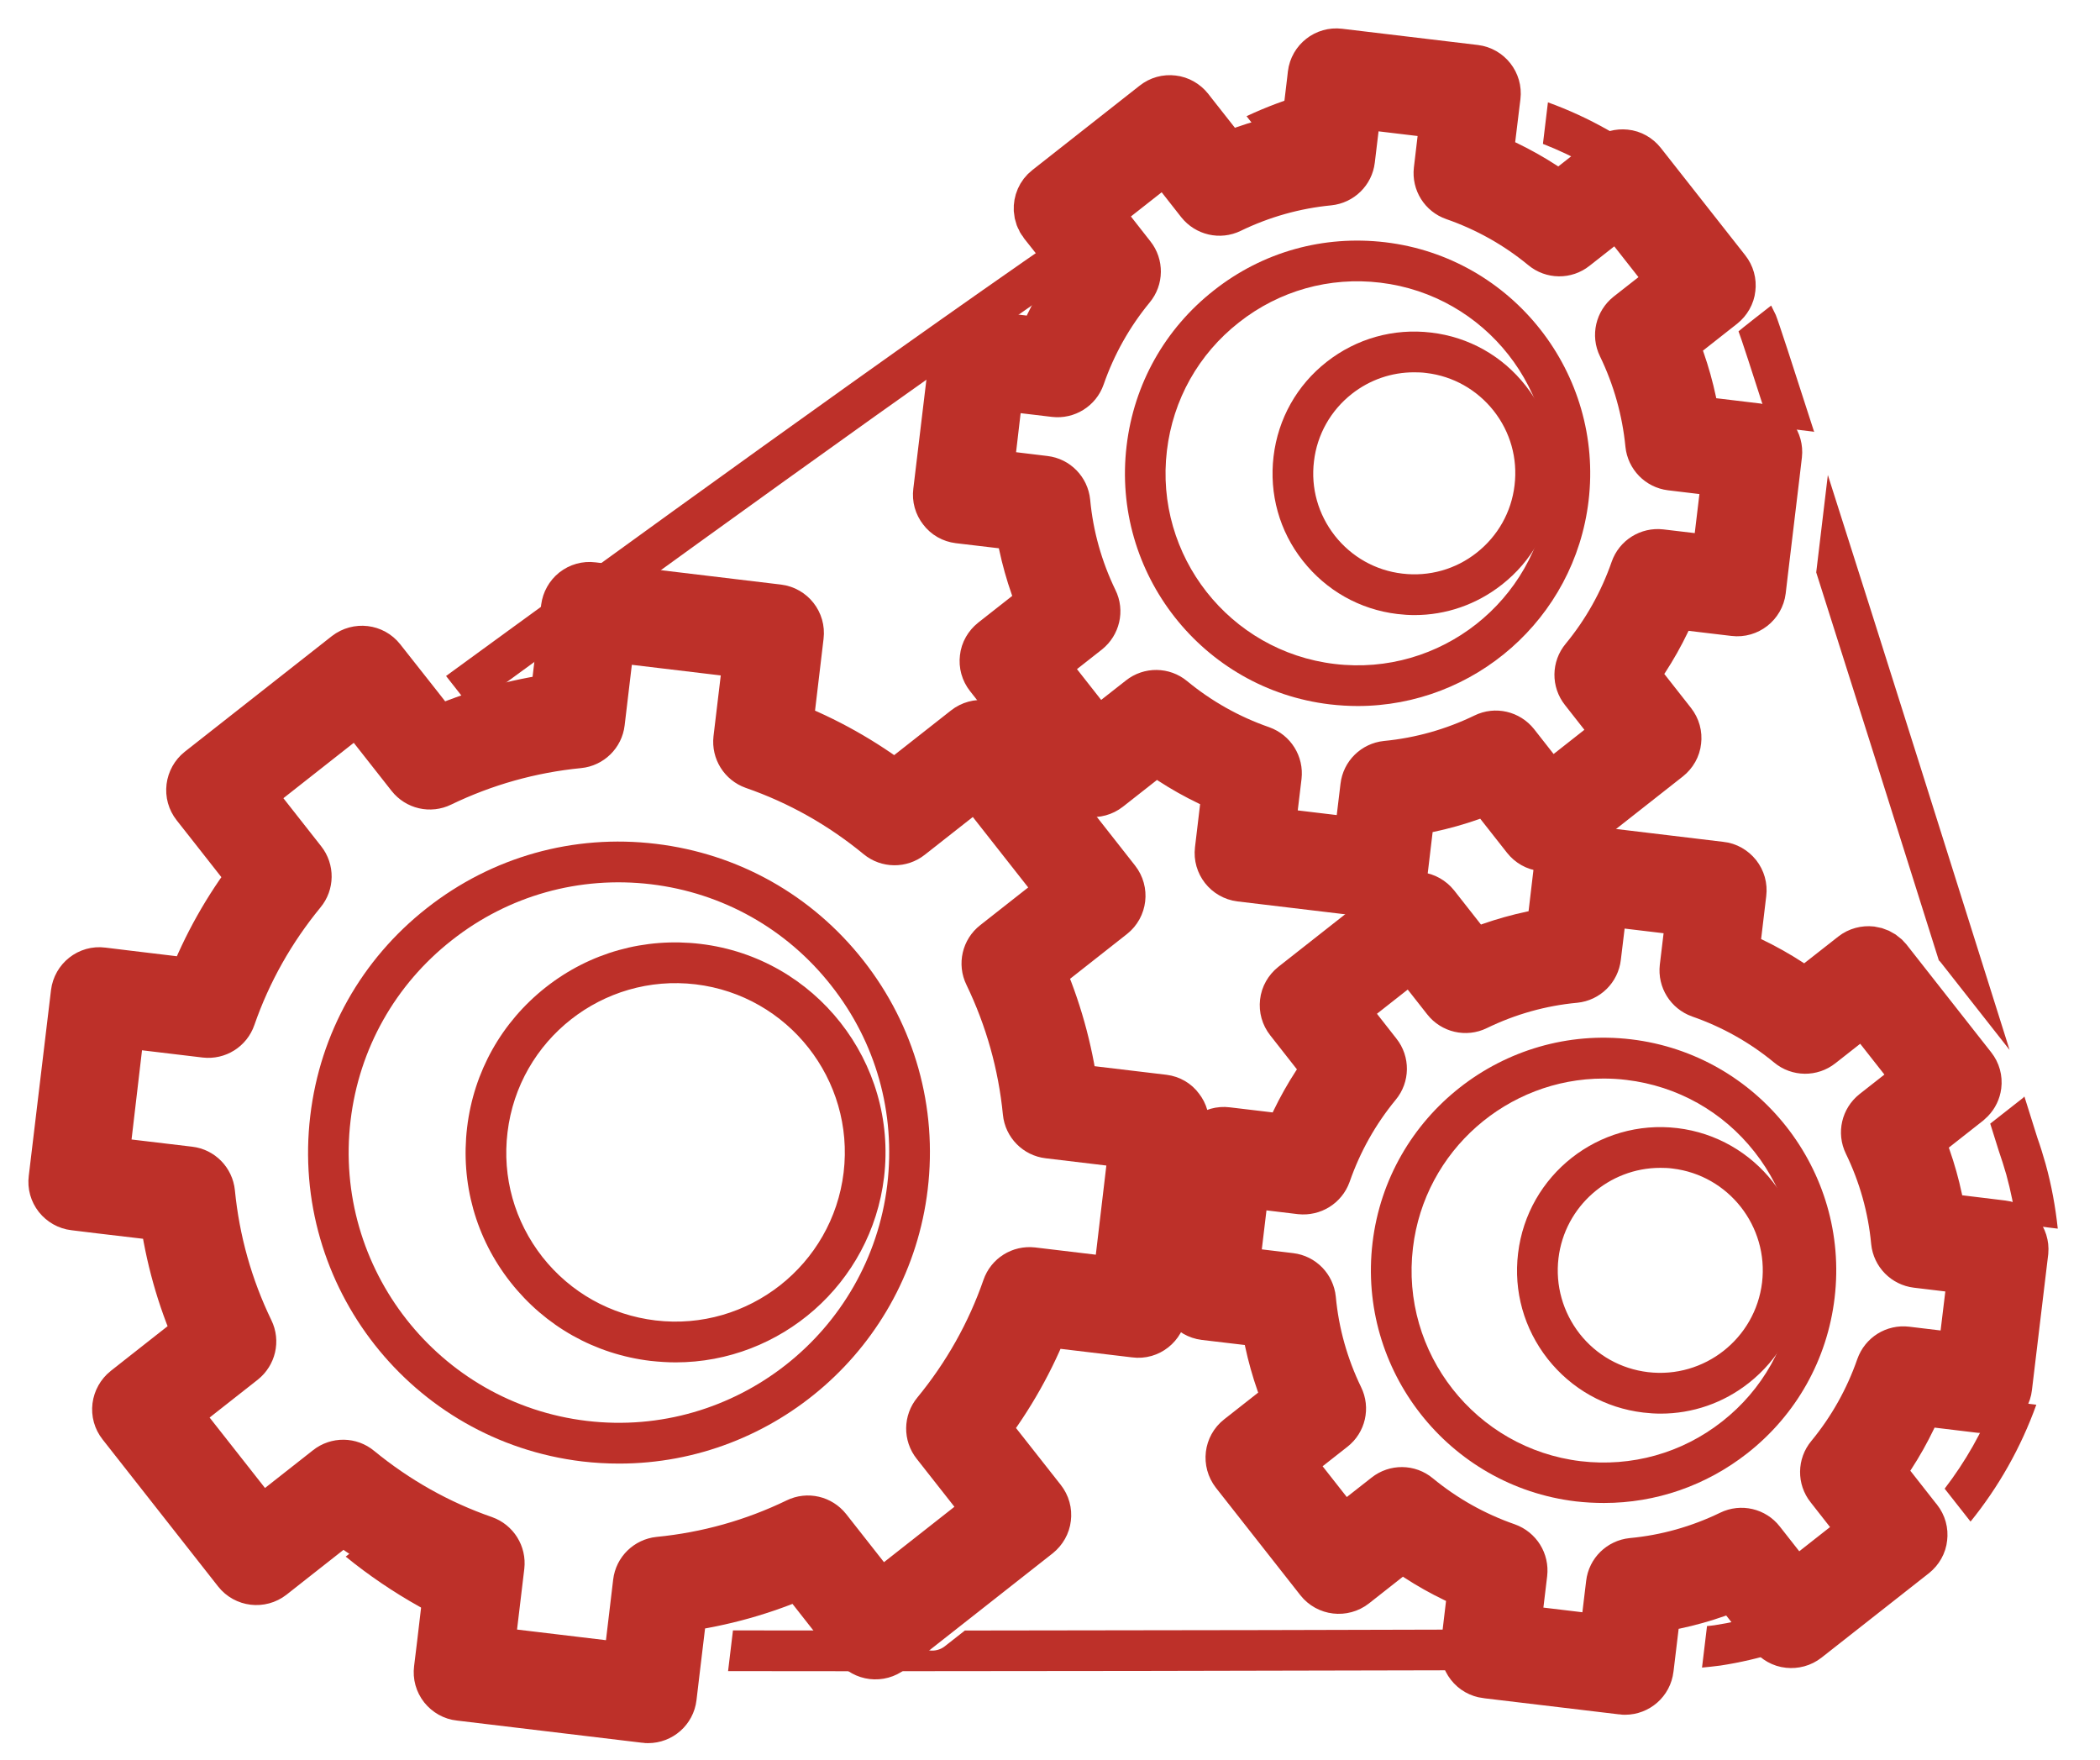 <svg width="37" height="31" viewBox="0 0 37 31" fill="none" xmlns="http://www.w3.org/2000/svg">
<path d="M27.192 29.423C27.039 29.423 26.881 29.423 26.716 29.423C21.908 29.435 17.91 29.442 15.124 29.442C14.228 29.442 13.461 29.442 12.828 29.44L12.914 28.723C13.757 28.725 14.811 28.725 15.972 28.725L16.142 28.943C16.264 29.098 16.491 29.124 16.646 29.003L17 28.725C20.379 28.723 24.355 28.713 26.714 28.706C26.785 28.706 26.85 28.706 26.917 28.706L26.879 29.024C26.867 29.12 26.893 29.213 26.953 29.289C27.015 29.363 27.099 29.411 27.192 29.423ZM35.066 19.795C35.116 19.955 35.166 20.113 35.216 20.273C35.264 20.412 35.309 20.553 35.35 20.696C35.429 20.983 35.486 21.27 35.525 21.556L36.256 21.645C36.215 21.262 36.146 20.88 36.041 20.503C35.995 20.342 35.947 20.185 35.897 20.046C35.83 19.833 35.754 19.587 35.668 19.317C35.656 19.331 35.644 19.343 35.627 19.355L35.066 19.795ZM19.753 4.293L19.437 3.894C19.39 3.835 19.366 3.763 19.361 3.694C16.02 5.973 10.717 9.823 7.859 11.909L8.302 12.473C11.157 10.389 16.424 6.566 19.753 4.293ZM3.494 21.315L2.765 21.229C2.87 22.302 3.161 23.327 3.611 24.271L4.191 23.814C3.835 23.033 3.599 22.192 3.494 21.315ZM5.243 15.075L4.789 14.497C4.117 15.319 3.596 16.247 3.245 17.243L3.976 17.331C4.28 16.519 4.705 15.759 5.243 15.075ZM34.263 26.226L34.719 26.806C35.214 26.195 35.608 25.499 35.878 24.747L35.149 24.658C34.929 25.224 34.628 25.75 34.263 26.226ZM34.16 16.918C34.174 16.93 34.186 16.944 34.198 16.959L35.407 18.497C34.535 15.726 33.13 11.264 32.205 8.368L32 10.084C32.609 12 33.367 14.395 34.16 16.918ZM30.631 5.837C30.669 5.93 30.867 6.537 31.18 7.512L31.938 7.603C31.947 7.603 31.957 7.608 31.964 7.61C31.589 6.442 31.331 5.653 31.288 5.55C31.261 5.493 31.233 5.438 31.206 5.383C31.206 5.381 30.628 5.835 30.631 5.837ZM28.692 3.383L29.271 2.929C28.673 2.449 28 2.066 27.273 1.803L27.185 2.535C27.727 2.745 28.234 3.032 28.692 3.383ZM24.085 2.162L24.174 1.426C23.407 1.509 22.659 1.72 21.963 2.047L22.422 2.63C22.95 2.396 23.509 2.241 24.085 2.162ZM30.207 28.632C30.165 28.639 30.119 28.642 30.076 28.646L29.988 29.378C30.098 29.366 30.205 29.358 30.313 29.342C31.001 29.237 31.653 29.029 32.26 28.74L31.806 28.161C31.304 28.384 30.769 28.546 30.207 28.632ZM6.672 26.966L6.091 27.423C6.899 28.08 7.826 28.603 8.846 28.959L8.932 28.231C8.106 27.925 7.346 27.495 6.672 26.966ZM11.463 23.975C10.481 23.858 9.606 23.365 8.995 22.589C8.383 21.812 8.113 20.844 8.23 19.862C8.347 18.882 8.839 18.005 9.616 17.393C10.392 16.782 11.36 16.512 12.342 16.629C14.367 16.87 15.817 18.715 15.576 20.741C15.351 22.617 13.75 24.001 11.905 24.001C11.759 24.001 11.614 23.991 11.463 23.975ZM11.549 23.262C13.179 23.456 14.668 22.288 14.864 20.655C15.059 19.023 13.889 17.537 12.256 17.341C10.624 17.147 9.138 18.314 8.942 19.948C8.846 20.739 9.066 21.518 9.558 22.146C10.051 22.77 10.758 23.167 11.549 23.262ZM22.955 9.88C22.541 9.357 22.36 8.702 22.439 8.04C22.518 7.378 22.85 6.786 23.375 6.375C23.899 5.964 24.554 5.78 25.215 5.859C25.878 5.937 26.47 6.27 26.881 6.795C27.294 7.319 27.476 7.973 27.397 8.635C27.318 9.297 26.986 9.89 26.46 10.301C26.016 10.65 25.478 10.836 24.922 10.836C24.821 10.836 24.721 10.829 24.62 10.817C23.959 10.738 23.368 10.404 22.955 9.88ZM23.519 9.438C23.813 9.811 24.236 10.05 24.706 10.105C25.177 10.162 25.646 10.031 26.018 9.737C26.391 9.443 26.63 9.02 26.685 8.549C26.742 8.076 26.611 7.61 26.317 7.237C26.023 6.865 25.6 6.626 25.13 6.571C25.058 6.561 24.986 6.559 24.914 6.559C24.518 6.559 24.135 6.69 23.818 6.939C23.445 7.233 23.206 7.656 23.151 8.126C23.093 8.597 23.225 9.063 23.519 9.438ZM31.758 22.679C31.677 23.349 31.343 23.946 30.812 24.364C30.363 24.718 29.82 24.904 29.259 24.904C29.159 24.904 29.056 24.897 28.953 24.885C28.284 24.806 27.686 24.469 27.268 23.939C26.852 23.408 26.666 22.749 26.747 22.08C26.912 20.698 28.169 19.709 29.553 19.874C30.934 20.039 31.923 21.298 31.758 22.679ZM29.467 20.586C29.395 20.576 29.321 20.574 29.252 20.574C28.351 20.574 27.569 21.25 27.459 22.166C27.402 22.644 27.536 23.117 27.832 23.497C28.131 23.877 28.559 24.116 29.037 24.173C30.026 24.29 30.927 23.583 31.046 22.593C31.163 21.604 30.456 20.703 29.467 20.586Z" fill="#BD3029"/>
<path d="M16.901 9.073L18.026 9.206C18.1 9.708 18.237 10.196 18.435 10.662L17.544 11.362C17.47 11.422 17.419 11.508 17.41 11.601C17.398 11.696 17.424 11.79 17.484 11.866L18.973 13.759C19.095 13.914 19.322 13.94 19.477 13.818L20.368 13.118C20.774 13.422 21.217 13.67 21.685 13.859L21.551 14.985C21.527 15.181 21.668 15.36 21.864 15.384L24.256 15.67C24.27 15.673 24.285 15.673 24.299 15.673C24.378 15.673 24.457 15.646 24.521 15.596C24.596 15.537 24.646 15.45 24.655 15.357L24.789 14.232C25.291 14.158 25.778 14.021 26.244 13.823L26.945 14.714C27.004 14.789 27.09 14.839 27.183 14.848C27.279 14.86 27.372 14.834 27.449 14.774L29.341 13.286C29.416 13.226 29.466 13.14 29.475 13.046C29.487 12.951 29.461 12.858 29.401 12.781L28.701 11.89C29.005 11.484 29.253 11.042 29.442 10.573L30.567 10.707C30.761 10.731 30.942 10.59 30.966 10.394L31.002 10.086L31.208 8.368L31.251 8.002C31.272 7.816 31.146 7.646 30.964 7.61C30.954 7.608 30.947 7.605 30.938 7.603L30.18 7.512L29.812 7.467C29.738 6.967 29.602 6.48 29.404 6.011L29.631 5.835L30.209 5.38L30.297 5.311C30.371 5.251 30.422 5.165 30.431 5.072C30.443 4.977 30.417 4.883 30.357 4.807L28.868 2.914C28.808 2.84 28.723 2.79 28.629 2.781C28.536 2.771 28.441 2.795 28.364 2.855L28.273 2.926L27.695 3.38L27.473 3.555C27.066 3.251 26.624 3.003 26.156 2.814L26.189 2.532L26.278 1.801L26.292 1.688C26.316 1.493 26.175 1.313 25.979 1.289L23.587 1.003C23.391 0.979 23.212 1.12 23.188 1.316L23.176 1.423L23.088 2.159L23.054 2.441C22.552 2.515 22.065 2.652 21.599 2.85L21.42 2.63L20.961 2.047L20.894 1.961C20.834 1.887 20.748 1.837 20.655 1.827C20.559 1.815 20.466 1.841 20.39 1.901L18.497 3.39C18.401 3.464 18.356 3.579 18.361 3.691C18.366 3.763 18.39 3.832 18.437 3.892L18.753 4.291L19.14 4.783C18.837 5.189 18.588 5.631 18.399 6.1L17.274 5.966C17.078 5.942 16.898 6.083 16.875 6.279L16.588 8.671C16.576 8.767 16.602 8.86 16.662 8.936C16.719 9.013 16.805 9.061 16.901 9.073ZM17.544 6.723L18.593 6.848C18.758 6.867 18.918 6.769 18.973 6.609C19.176 6.026 19.477 5.488 19.871 5.01C19.979 4.881 19.981 4.692 19.876 4.561L19.224 3.729L20.552 2.685L21.205 3.517C21.31 3.648 21.491 3.691 21.642 3.617C22.199 3.347 22.791 3.18 23.405 3.12C23.573 3.103 23.707 2.972 23.726 2.807L23.852 1.758L25.532 1.959L25.408 3.008C25.389 3.175 25.487 3.333 25.647 3.388C26.23 3.591 26.768 3.892 27.246 4.286C27.375 4.394 27.564 4.396 27.695 4.291L28.526 3.638L29.571 4.967L28.739 5.619C28.608 5.725 28.565 5.906 28.639 6.057C28.909 6.614 29.076 7.209 29.136 7.82C29.153 7.988 29.284 8.121 29.449 8.141L30.498 8.267L30.297 9.947L29.248 9.823C29.083 9.804 28.923 9.902 28.868 10.062C28.665 10.645 28.364 11.183 27.97 11.661C27.862 11.79 27.86 11.978 27.965 12.11L28.617 12.941L27.289 13.986L26.636 13.154C26.531 13.023 26.349 12.98 26.199 13.054C25.642 13.324 25.05 13.491 24.435 13.551C24.268 13.568 24.134 13.699 24.115 13.866L23.989 14.915L22.309 14.714L22.435 13.665C22.454 13.498 22.356 13.341 22.196 13.283C21.613 13.08 21.076 12.779 20.598 12.385C20.469 12.277 20.28 12.275 20.148 12.38L19.317 13.032L18.273 11.704L19.104 11.051C19.235 10.946 19.279 10.764 19.204 10.614C18.934 10.057 18.767 9.462 18.71 8.85C18.693 8.683 18.562 8.549 18.397 8.53L17.348 8.403L17.544 6.723Z" fill="#BD3029" stroke="#BD3029"/>
<path d="M23.432 12.409C23.597 12.428 23.762 12.438 23.922 12.438C25.968 12.438 27.741 10.906 27.989 8.825C28.257 6.581 26.651 4.535 24.407 4.268C23.317 4.139 22.247 4.437 21.387 5.116C20.526 5.792 19.979 6.765 19.85 7.852C19.58 10.096 21.186 12.142 23.432 12.409ZM20.56 7.938C20.667 7.042 21.116 6.239 21.829 5.68C22.538 5.121 23.425 4.872 24.321 4.98C26.173 5.202 27.499 6.889 27.277 8.741C27.055 10.593 25.37 11.919 23.516 11.697C21.664 11.477 20.337 9.79 20.56 7.938Z" fill="#BD3029"/>
<path d="M28.739 18.31C26.496 18.043 24.45 19.649 24.183 21.892C23.915 24.136 25.521 26.182 27.765 26.45C27.93 26.469 28.097 26.478 28.262 26.478C29.174 26.478 30.056 26.175 30.788 25.601C31.648 24.925 32.195 23.952 32.324 22.865C32.592 20.624 30.983 18.578 28.739 18.31ZM31.612 22.784C31.504 23.68 31.055 24.483 30.343 25.042C29.633 25.601 28.747 25.847 27.851 25.742C25.999 25.52 24.672 23.833 24.895 21.981C25.1 20.265 26.565 19.001 28.252 19.001C28.386 19.001 28.52 19.008 28.656 19.025C29.552 19.132 30.355 19.582 30.914 20.294C31.471 21.001 31.72 21.885 31.612 22.784Z" fill="#BD3029"/>
<path d="M35.27 21.646L35.254 21.644L34.523 21.555L34.145 21.51C34.071 21.008 33.935 20.521 33.736 20.055L34.066 19.794L34.628 19.352C34.642 19.34 34.654 19.328 34.668 19.314C34.721 19.259 34.754 19.19 34.764 19.113C34.776 19.017 34.75 18.924 34.69 18.848L34.41 18.492L33.201 16.953C33.189 16.939 33.175 16.924 33.163 16.912C33.108 16.862 33.039 16.829 32.962 16.819C32.869 16.809 32.773 16.833 32.697 16.893L31.805 17.593C31.399 17.29 30.957 17.041 30.489 16.852L30.623 15.727C30.635 15.631 30.608 15.538 30.549 15.462C30.489 15.388 30.403 15.337 30.31 15.328L27.918 15.041C27.824 15.031 27.729 15.055 27.652 15.115C27.578 15.175 27.528 15.261 27.518 15.354L27.385 16.48C26.885 16.554 26.395 16.69 25.929 16.888L25.229 15.997C25.169 15.923 25.083 15.873 24.99 15.863C24.897 15.854 24.801 15.88 24.725 15.937L22.832 17.426C22.758 17.486 22.708 17.572 22.698 17.665C22.687 17.761 22.713 17.854 22.773 17.93L23.473 18.822C23.169 19.228 22.921 19.67 22.732 20.138L21.606 20.004C21.513 19.992 21.418 20.019 21.341 20.078C21.267 20.138 21.217 20.224 21.207 20.317L20.921 22.709C20.897 22.905 21.038 23.085 21.234 23.109L22.359 23.242C22.433 23.742 22.57 24.229 22.768 24.698L21.877 25.398C21.721 25.52 21.695 25.744 21.817 25.902L23.305 27.795C23.427 27.95 23.654 27.976 23.81 27.855L24.701 27.154C25.107 27.458 25.549 27.706 26.018 27.895L25.922 28.703L25.884 29.021C25.872 29.116 25.898 29.209 25.958 29.286C26.015 29.36 26.101 29.408 26.195 29.42C26.197 29.42 28.589 29.706 28.589 29.706C28.603 29.709 28.618 29.709 28.632 29.709C28.811 29.709 28.967 29.575 28.988 29.393L28.991 29.372L29.079 28.641L29.124 28.268C29.626 28.194 30.114 28.058 30.58 27.859L30.811 28.156L31.265 28.734L31.28 28.751C31.34 28.825 31.426 28.875 31.519 28.884C31.614 28.894 31.707 28.87 31.784 28.81L33.677 27.322C33.751 27.262 33.801 27.176 33.81 27.083C33.822 26.987 33.796 26.894 33.736 26.817L33.722 26.801L33.266 26.22L33.036 25.926C33.34 25.52 33.588 25.078 33.777 24.609L34.155 24.655L34.883 24.743L34.905 24.745C35.001 24.758 35.094 24.731 35.17 24.671C35.244 24.612 35.294 24.526 35.304 24.433L35.591 22.04C35.608 21.849 35.467 21.67 35.27 21.646ZM34.628 23.995L33.579 23.869C33.409 23.849 33.254 23.947 33.196 24.108C32.993 24.691 32.692 25.228 32.298 25.706C32.19 25.835 32.188 26.024 32.293 26.155L32.945 26.987L31.617 28.031L30.964 27.2C30.862 27.068 30.678 27.025 30.527 27.099C29.97 27.369 29.375 27.537 28.764 27.594C28.596 27.611 28.462 27.742 28.443 27.909L28.317 28.959L26.637 28.758L26.763 27.709C26.782 27.541 26.684 27.384 26.524 27.326C25.941 27.123 25.404 26.822 24.926 26.428C24.797 26.32 24.608 26.318 24.476 26.423L23.645 27.075L22.601 25.747L23.432 25.094C23.564 24.992 23.607 24.808 23.532 24.657C23.262 24.1 23.095 23.505 23.038 22.893C23.021 22.726 22.89 22.592 22.725 22.573L21.676 22.447L21.877 20.767L22.925 20.893C23.093 20.91 23.25 20.814 23.308 20.654C23.511 20.071 23.812 19.534 24.206 19.056C24.314 18.927 24.316 18.738 24.211 18.607L23.559 17.775L24.887 16.731L25.54 17.562C25.643 17.694 25.827 17.737 25.977 17.663C26.534 17.392 27.129 17.225 27.741 17.168C27.908 17.151 28.042 17.02 28.061 16.852L28.188 15.803L29.867 16.004L29.741 17.053C29.722 17.221 29.82 17.378 29.98 17.436C30.563 17.639 31.101 17.94 31.578 18.334C31.707 18.442 31.896 18.444 32.028 18.339L32.859 17.686L33.904 19.015L33.072 19.668C32.941 19.773 32.898 19.954 32.972 20.105C33.242 20.662 33.409 21.257 33.466 21.868C33.483 22.036 33.614 22.169 33.782 22.189L34.831 22.315L34.628 23.995Z" fill="#BD3029" stroke="#BD3029"/>
<path d="M11.556 14.866C10.103 14.691 8.669 15.095 7.52 15.999C6.37 16.902 5.639 18.202 5.467 19.655C5.108 22.654 7.254 25.385 10.256 25.746C10.476 25.772 10.695 25.784 10.911 25.784C13.642 25.784 16.012 23.736 16.345 20.957C16.519 19.504 16.115 18.07 15.212 16.921C14.306 15.769 13.009 15.04 11.556 14.866ZM15.633 20.871C15.319 23.478 12.944 25.342 10.339 25.032C7.732 24.721 5.866 22.346 6.177 19.738C6.327 18.477 6.963 17.346 7.962 16.563C8.961 15.776 10.208 15.428 11.47 15.578C12.731 15.729 13.862 16.364 14.646 17.363C15.434 18.362 15.783 19.607 15.633 20.871Z" fill="#BD3029"/>
<path d="M20.493 19.431L18.851 19.235C18.751 18.492 18.55 17.773 18.247 17.085L19.547 16.062C19.702 15.94 19.728 15.713 19.606 15.558L17.57 12.967C17.448 12.812 17.221 12.786 17.066 12.908L15.766 13.93C15.169 13.474 14.516 13.106 13.819 12.836L14.014 11.194C14.038 10.998 13.897 10.819 13.701 10.795L10.43 10.403C10.335 10.391 10.241 10.418 10.165 10.477C10.091 10.537 10.043 10.623 10.031 10.716L9.835 12.358C9.092 12.458 8.37 12.659 7.684 12.963L7.302 12.475L6.857 11.911L6.659 11.66C6.537 11.505 6.313 11.479 6.155 11.6L3.565 13.636C3.49 13.696 3.443 13.782 3.431 13.875C3.419 13.971 3.445 14.064 3.505 14.141L3.787 14.499L4.241 15.077L4.528 15.441C4.071 16.038 3.703 16.69 3.433 17.388L2.977 17.333L2.245 17.245L1.794 17.19C1.598 17.164 1.419 17.307 1.395 17.503L1.003 20.777C0.991 20.872 1.017 20.965 1.077 21.042C1.137 21.116 1.223 21.166 1.316 21.176L1.765 21.231L2.494 21.317L2.955 21.372C3.056 22.115 3.256 22.837 3.56 23.523L3.189 23.814L2.609 24.27L2.26 24.545C2.186 24.605 2.138 24.691 2.126 24.784C2.114 24.88 2.14 24.973 2.2 25.049L4.236 27.64C4.358 27.795 4.583 27.822 4.74 27.7L5.089 27.425L5.67 26.968L6.04 26.677C6.638 27.133 7.29 27.501 7.988 27.771L7.933 28.233L7.847 28.964L7.792 29.415C7.78 29.511 7.806 29.604 7.866 29.681C7.926 29.755 8.012 29.805 8.105 29.814L11.376 30.206C11.391 30.209 11.405 30.209 11.419 30.209C11.599 30.209 11.754 30.075 11.775 29.893L11.828 29.446L11.914 28.73L11.971 28.254C12.715 28.154 13.434 27.953 14.122 27.649L14.973 28.732L15.143 28.949C15.264 29.105 15.491 29.131 15.647 29.009L16 28.732L18.237 26.973C18.311 26.913 18.361 26.827 18.371 26.734C18.383 26.639 18.357 26.545 18.297 26.469L17.274 25.169C17.73 24.572 18.099 23.919 18.369 23.221L20.01 23.417C20.206 23.444 20.385 23.3 20.409 23.104L20.801 19.833C20.813 19.737 20.787 19.644 20.727 19.568C20.672 19.491 20.586 19.443 20.493 19.431ZM19.745 22.66L18.18 22.473C18.012 22.454 17.855 22.552 17.8 22.712C17.518 23.525 17.095 24.273 16.548 24.939C16.44 25.069 16.438 25.257 16.543 25.389L17.518 26.629L15.491 28.223L14.516 26.983C14.411 26.851 14.23 26.808 14.079 26.882C13.302 27.258 12.476 27.489 11.62 27.573C11.453 27.59 11.319 27.721 11.3 27.886L11.114 29.451L8.554 29.145L8.741 27.58C8.76 27.413 8.662 27.255 8.502 27.198C7.689 26.916 6.941 26.493 6.274 25.946C6.145 25.838 5.957 25.836 5.825 25.941L4.585 26.916L2.991 24.889L4.231 23.914C4.363 23.809 4.406 23.628 4.332 23.477C3.956 22.7 3.725 21.874 3.641 21.018C3.624 20.851 3.493 20.717 3.328 20.698L1.763 20.512L2.064 17.947L3.629 18.134C3.796 18.153 3.954 18.055 4.009 17.895C4.291 17.082 4.714 16.334 5.261 15.668C5.369 15.539 5.371 15.35 5.266 15.218L4.291 13.978L6.317 12.384L7.292 13.624C7.398 13.758 7.579 13.799 7.73 13.725C8.506 13.35 9.333 13.118 10.189 13.034C10.356 13.018 10.49 12.886 10.509 12.721L10.695 11.156L13.255 11.462L13.068 13.027C13.049 13.194 13.147 13.352 13.307 13.409C14.12 13.691 14.868 14.114 15.534 14.662C15.663 14.769 15.852 14.771 15.984 14.666L17.224 13.691L18.818 15.718L17.578 16.693C17.446 16.796 17.403 16.98 17.477 17.13C17.852 17.907 18.084 18.734 18.168 19.589C18.184 19.756 18.316 19.89 18.483 19.909L20.048 20.096L19.745 22.66Z" fill="#BD3029" stroke="#BD3029"/>
</svg>
